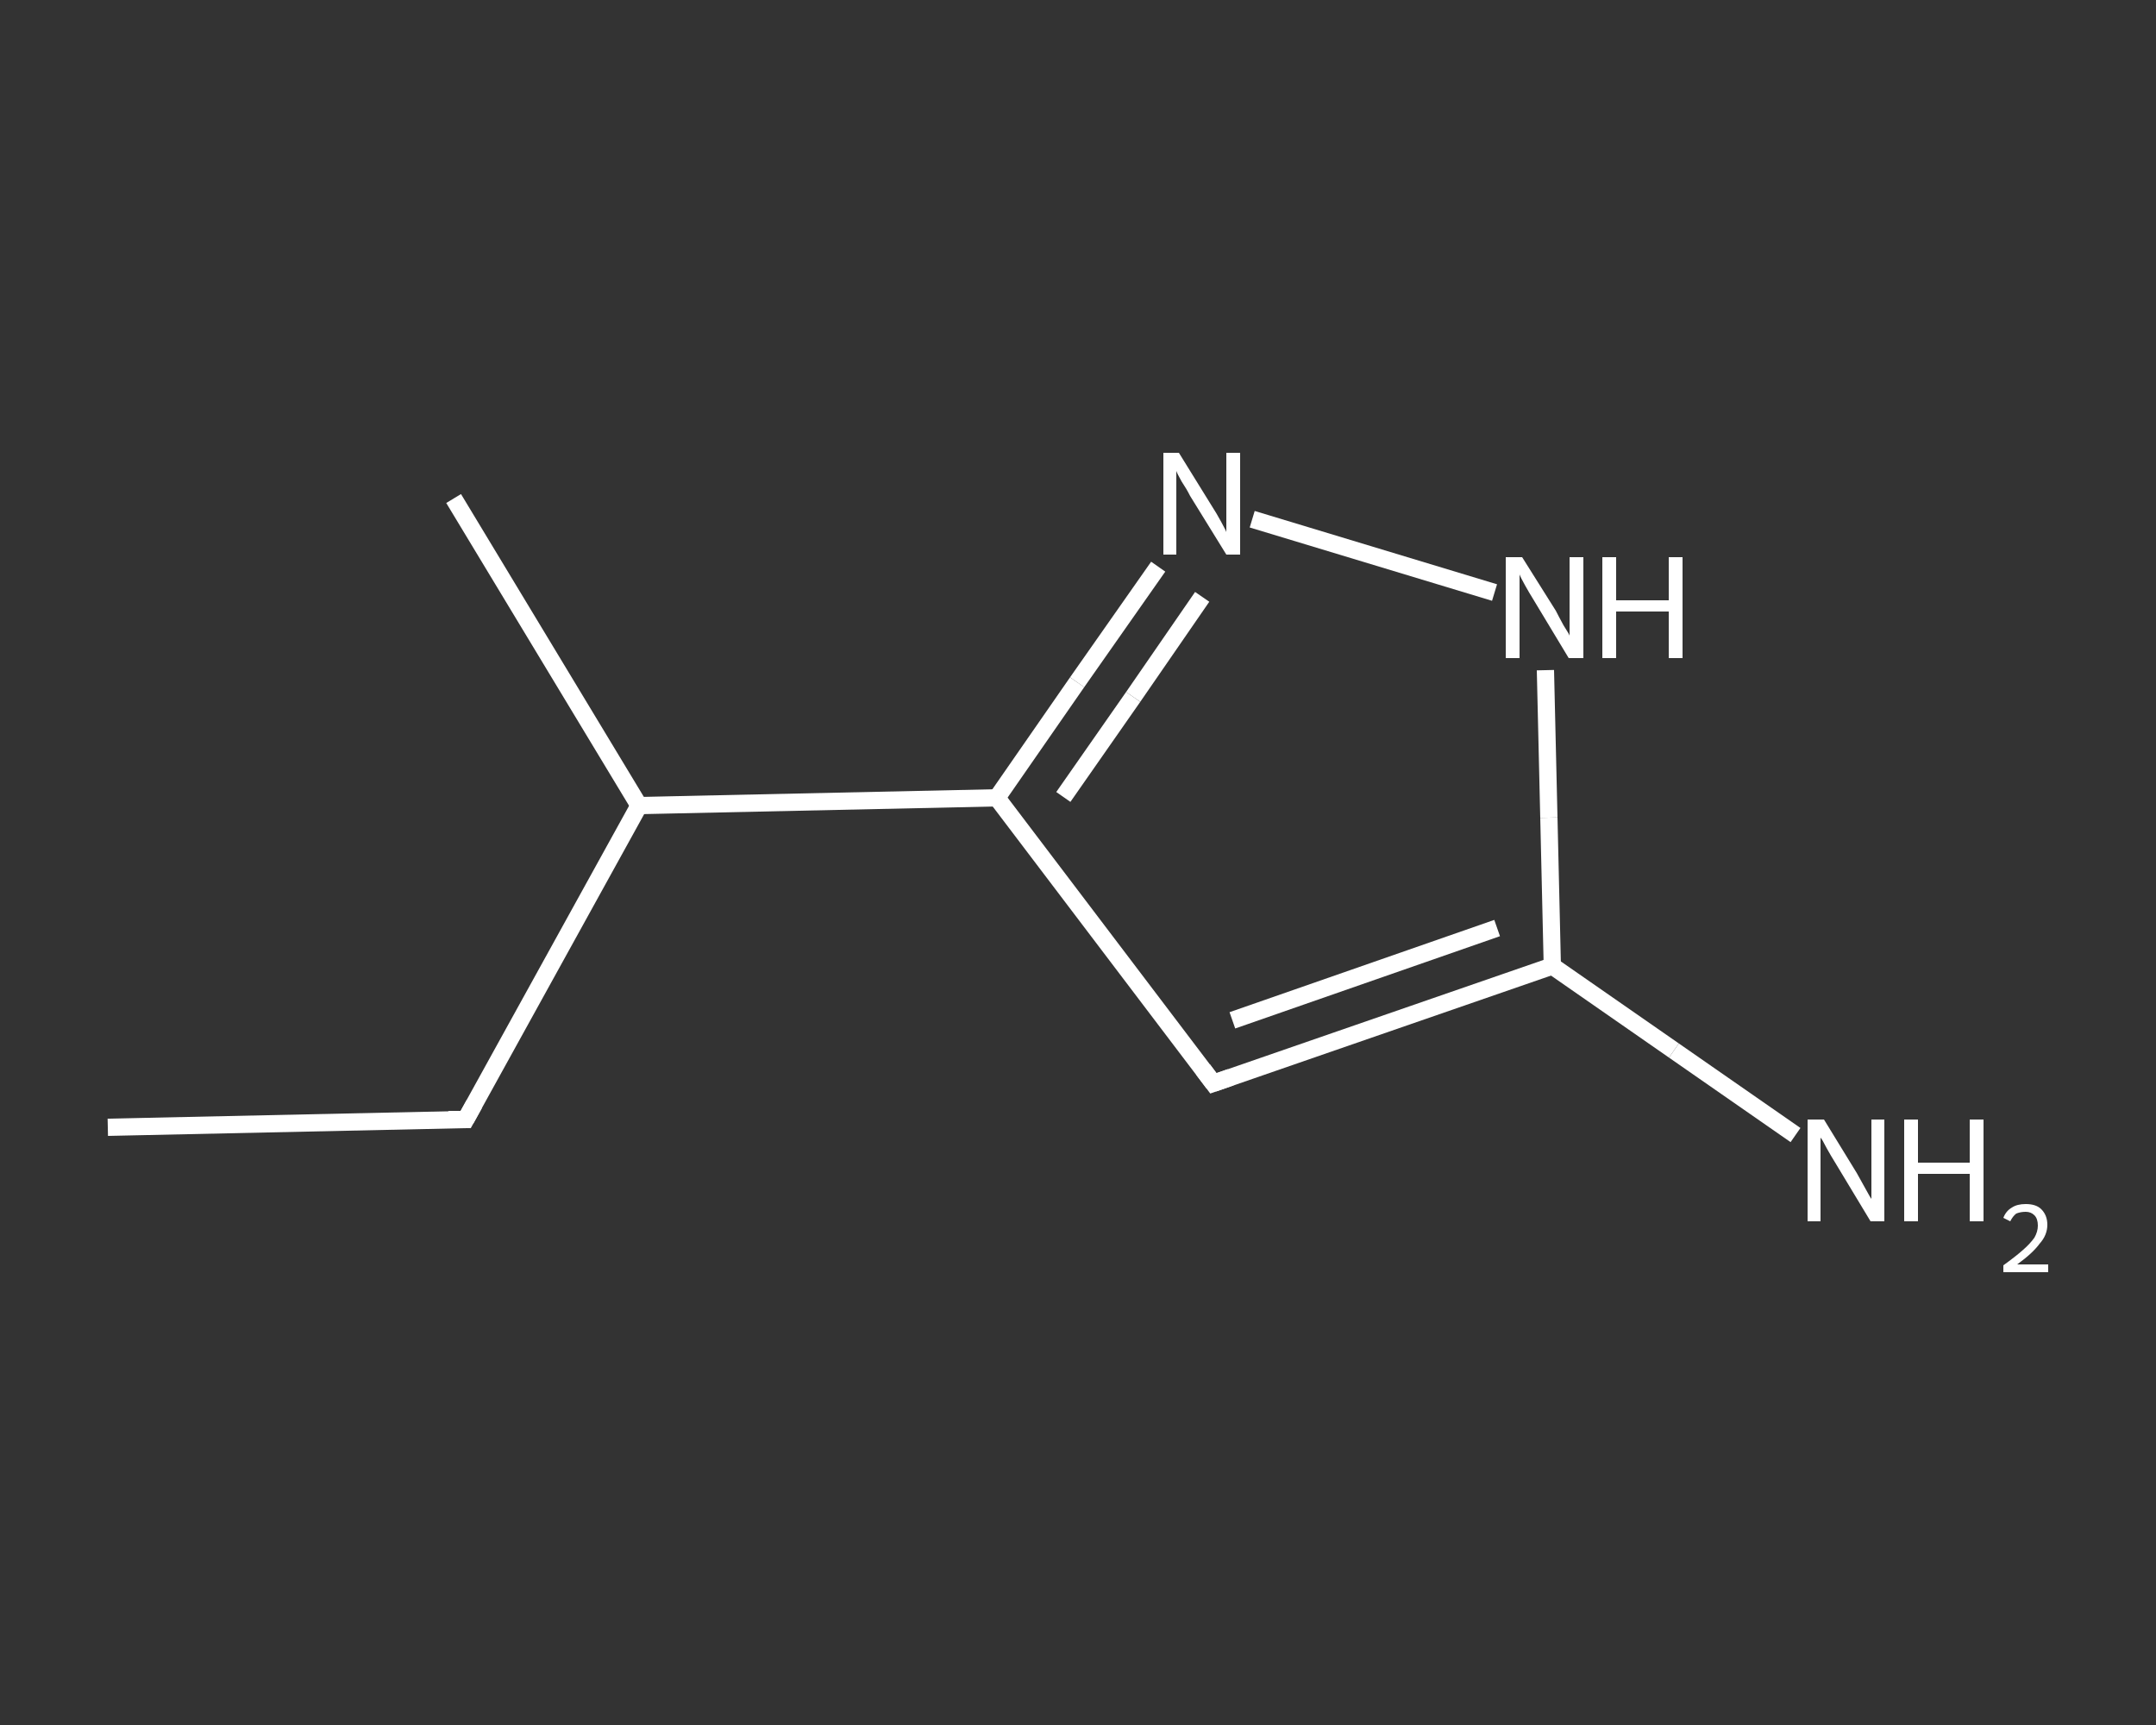 <?xml version='1.0' encoding='iso-8859-1'?>
<svg version='1.1' baseProfile='full'
              xmlns='http://www.w3.org/2000/svg'
                      xmlns:rdkit='http://www.rdkit.org/xml'
                      xmlns:xlink='http://www.w3.org/1999/xlink'
                  xml:space='preserve'
width='250px' height='200px' viewBox='0 0 250 200'>
<rect x="0" y="0" width="250" height="200" fill="#333333" stroke="none"/>
<!-- END OF HEADER -->
<rect style='opacity:1.0;fill:transparent;stroke:none' width='250.0' height='200.0' x='0.0' y='0.0'> </rect>
<path class='bond-0 atom-0 atom-1' d='M 12.5,130.7 L 54.0,129.8' style='fill:none;fill-rule:evenodd;stroke:#FFFFFF;stroke-width:2.0px;stroke-linecap:butt;stroke-linejoin:miter;stroke-opacity:1' />
<path class='bond-1 atom-1 atom-2' d='M 54.0,129.8 L 74.1,93.4' style='fill:none;fill-rule:evenodd;stroke:#FFFFFF;stroke-width:2.0px;stroke-linecap:butt;stroke-linejoin:miter;stroke-opacity:1' />
<path class='bond-2 atom-2 atom-3' d='M 74.1,93.4 L 52.6,57.8' style='fill:none;fill-rule:evenodd;stroke:#FFFFFF;stroke-width:2.0px;stroke-linecap:butt;stroke-linejoin:miter;stroke-opacity:1' />
<path class='bond-3 atom-2 atom-4' d='M 74.1,93.4 L 115.6,92.5' style='fill:none;fill-rule:evenodd;stroke:#FFFFFF;stroke-width:2.0px;stroke-linecap:butt;stroke-linejoin:miter;stroke-opacity:1' />
<path class='bond-4 atom-4 atom-5' d='M 115.6,92.5 L 140.7,125.6' style='fill:none;fill-rule:evenodd;stroke:#FFFFFF;stroke-width:2.0px;stroke-linecap:butt;stroke-linejoin:miter;stroke-opacity:1' />
<path class='bond-5 atom-5 atom-6' d='M 140.7,125.6 L 180.0,112.0' style='fill:none;fill-rule:evenodd;stroke:#FFFFFF;stroke-width:2.0px;stroke-linecap:butt;stroke-linejoin:miter;stroke-opacity:1' />
<path class='bond-5 atom-5 atom-6' d='M 142.9,118.3 L 173.6,107.6' style='fill:none;fill-rule:evenodd;stroke:#FFFFFF;stroke-width:2.0px;stroke-linecap:butt;stroke-linejoin:miter;stroke-opacity:1' />
<path class='bond-6 atom-6 atom-7' d='M 180.0,112.0 L 194.1,121.8' style='fill:none;fill-rule:evenodd;stroke:#FFFFFF;stroke-width:2.0px;stroke-linecap:butt;stroke-linejoin:miter;stroke-opacity:1' />
<path class='bond-6 atom-6 atom-7' d='M 194.1,121.8 L 208.2,131.6' style='fill:none;fill-rule:evenodd;stroke:#FFFFFF;stroke-width:2.0px;stroke-linecap:butt;stroke-linejoin:miter;stroke-opacity:1' />
<path class='bond-7 atom-6 atom-8' d='M 180.0,112.0 L 179.6,94.8' style='fill:none;fill-rule:evenodd;stroke:#FFFFFF;stroke-width:2.0px;stroke-linecap:butt;stroke-linejoin:miter;stroke-opacity:1' />
<path class='bond-7 atom-6 atom-8' d='M 179.6,94.8 L 179.2,77.7' style='fill:none;fill-rule:evenodd;stroke:#FFFFFF;stroke-width:2.0px;stroke-linecap:butt;stroke-linejoin:miter;stroke-opacity:1' />
<path class='bond-8 atom-8 atom-9' d='M 173.3,68.7 L 145.2,60.2' style='fill:none;fill-rule:evenodd;stroke:#FFFFFF;stroke-width:2.0px;stroke-linecap:butt;stroke-linejoin:miter;stroke-opacity:1' />
<path class='bond-9 atom-9 atom-4' d='M 134.3,65.7 L 124.9,79.1' style='fill:none;fill-rule:evenodd;stroke:#FFFFFF;stroke-width:2.0px;stroke-linecap:butt;stroke-linejoin:miter;stroke-opacity:1' />
<path class='bond-9 atom-9 atom-4' d='M 124.9,79.1 L 115.6,92.5' style='fill:none;fill-rule:evenodd;stroke:#FFFFFF;stroke-width:2.0px;stroke-linecap:butt;stroke-linejoin:miter;stroke-opacity:1' />
<path class='bond-9 atom-9 atom-4' d='M 139.4,69.2 L 131.4,80.8' style='fill:none;fill-rule:evenodd;stroke:#FFFFFF;stroke-width:2.0px;stroke-linecap:butt;stroke-linejoin:miter;stroke-opacity:1' />
<path class='bond-9 atom-9 atom-4' d='M 131.4,80.8 L 123.3,92.4' style='fill:none;fill-rule:evenodd;stroke:#FFFFFF;stroke-width:2.0px;stroke-linecap:butt;stroke-linejoin:miter;stroke-opacity:1' />
<path d='M 52.0,129.8 L 54.0,129.8 L 55.0,128.0' style='fill:none;stroke:#FFFFFF;stroke-width:2.0px;stroke-linecap:butt;stroke-linejoin:miter;stroke-opacity:1;' />
<path d='M 139.5,124.0 L 140.7,125.6 L 142.7,124.9' style='fill:none;stroke:#FFFFFF;stroke-width:2.0px;stroke-linecap:butt;stroke-linejoin:miter;stroke-opacity:1;' />
<path class='atom-7' d='M 211.5 129.8
L 215.3 136.0
Q 215.7 136.7, 216.3 137.8
Q 216.9 138.9, 217.0 139.0
L 217.0 129.8
L 218.5 129.8
L 218.5 141.6
L 216.9 141.6
L 212.8 134.8
Q 212.3 134.0, 211.8 133.1
Q 211.3 132.1, 211.1 131.9
L 211.1 141.6
L 209.6 141.6
L 209.6 129.8
L 211.5 129.8
' fill='#FFFFFF'/>
<path class='atom-7' d='M 220.8 129.8
L 222.4 129.8
L 222.4 134.8
L 228.4 134.8
L 228.4 129.8
L 230.0 129.8
L 230.0 141.6
L 228.4 141.6
L 228.4 136.1
L 222.4 136.1
L 222.4 141.6
L 220.8 141.6
L 220.8 129.8
' fill='#FFFFFF'/>
<path class='atom-7' d='M 232.3 141.2
Q 232.6 140.4, 233.3 140.0
Q 233.9 139.6, 234.9 139.6
Q 236.1 139.6, 236.7 140.2
Q 237.4 140.9, 237.4 142.0
Q 237.4 143.2, 236.5 144.2
Q 235.7 145.3, 233.9 146.6
L 237.5 146.6
L 237.5 147.5
L 232.3 147.5
L 232.3 146.7
Q 233.7 145.7, 234.6 144.9
Q 235.4 144.2, 235.9 143.5
Q 236.3 142.8, 236.3 142.1
Q 236.3 141.3, 235.9 140.9
Q 235.5 140.5, 234.9 140.5
Q 234.3 140.5, 233.8 140.7
Q 233.4 141.0, 233.1 141.6
L 232.3 141.2
' fill='#FFFFFF'/>
<path class='atom-8' d='M 176.5 64.6
L 180.4 70.8
Q 180.7 71.4, 181.3 72.5
Q 182.0 73.6, 182.0 73.7
L 182.0 64.6
L 183.6 64.6
L 183.6 76.3
L 181.9 76.3
L 177.8 69.5
Q 177.3 68.7, 176.8 67.8
Q 176.3 66.9, 176.2 66.6
L 176.2 76.3
L 174.6 76.3
L 174.6 64.6
L 176.5 64.6
' fill='#FFFFFF'/>
<path class='atom-8' d='M 185.8 64.6
L 187.4 64.6
L 187.4 69.6
L 193.5 69.6
L 193.5 64.6
L 195.1 64.6
L 195.1 76.3
L 193.5 76.3
L 193.5 70.9
L 187.4 70.9
L 187.4 76.3
L 185.8 76.3
L 185.8 64.6
' fill='#FFFFFF'/>
<path class='atom-9' d='M 136.7 52.5
L 140.6 58.8
Q 141.0 59.4, 141.6 60.5
Q 142.2 61.6, 142.2 61.7
L 142.2 52.5
L 143.8 52.5
L 143.8 64.3
L 142.2 64.3
L 138.0 57.5
Q 137.6 56.7, 137.0 55.8
Q 136.5 54.9, 136.4 54.6
L 136.4 64.3
L 134.9 64.3
L 134.9 52.5
L 136.7 52.5
' fill='#FFFFFF'/>
</svg>
